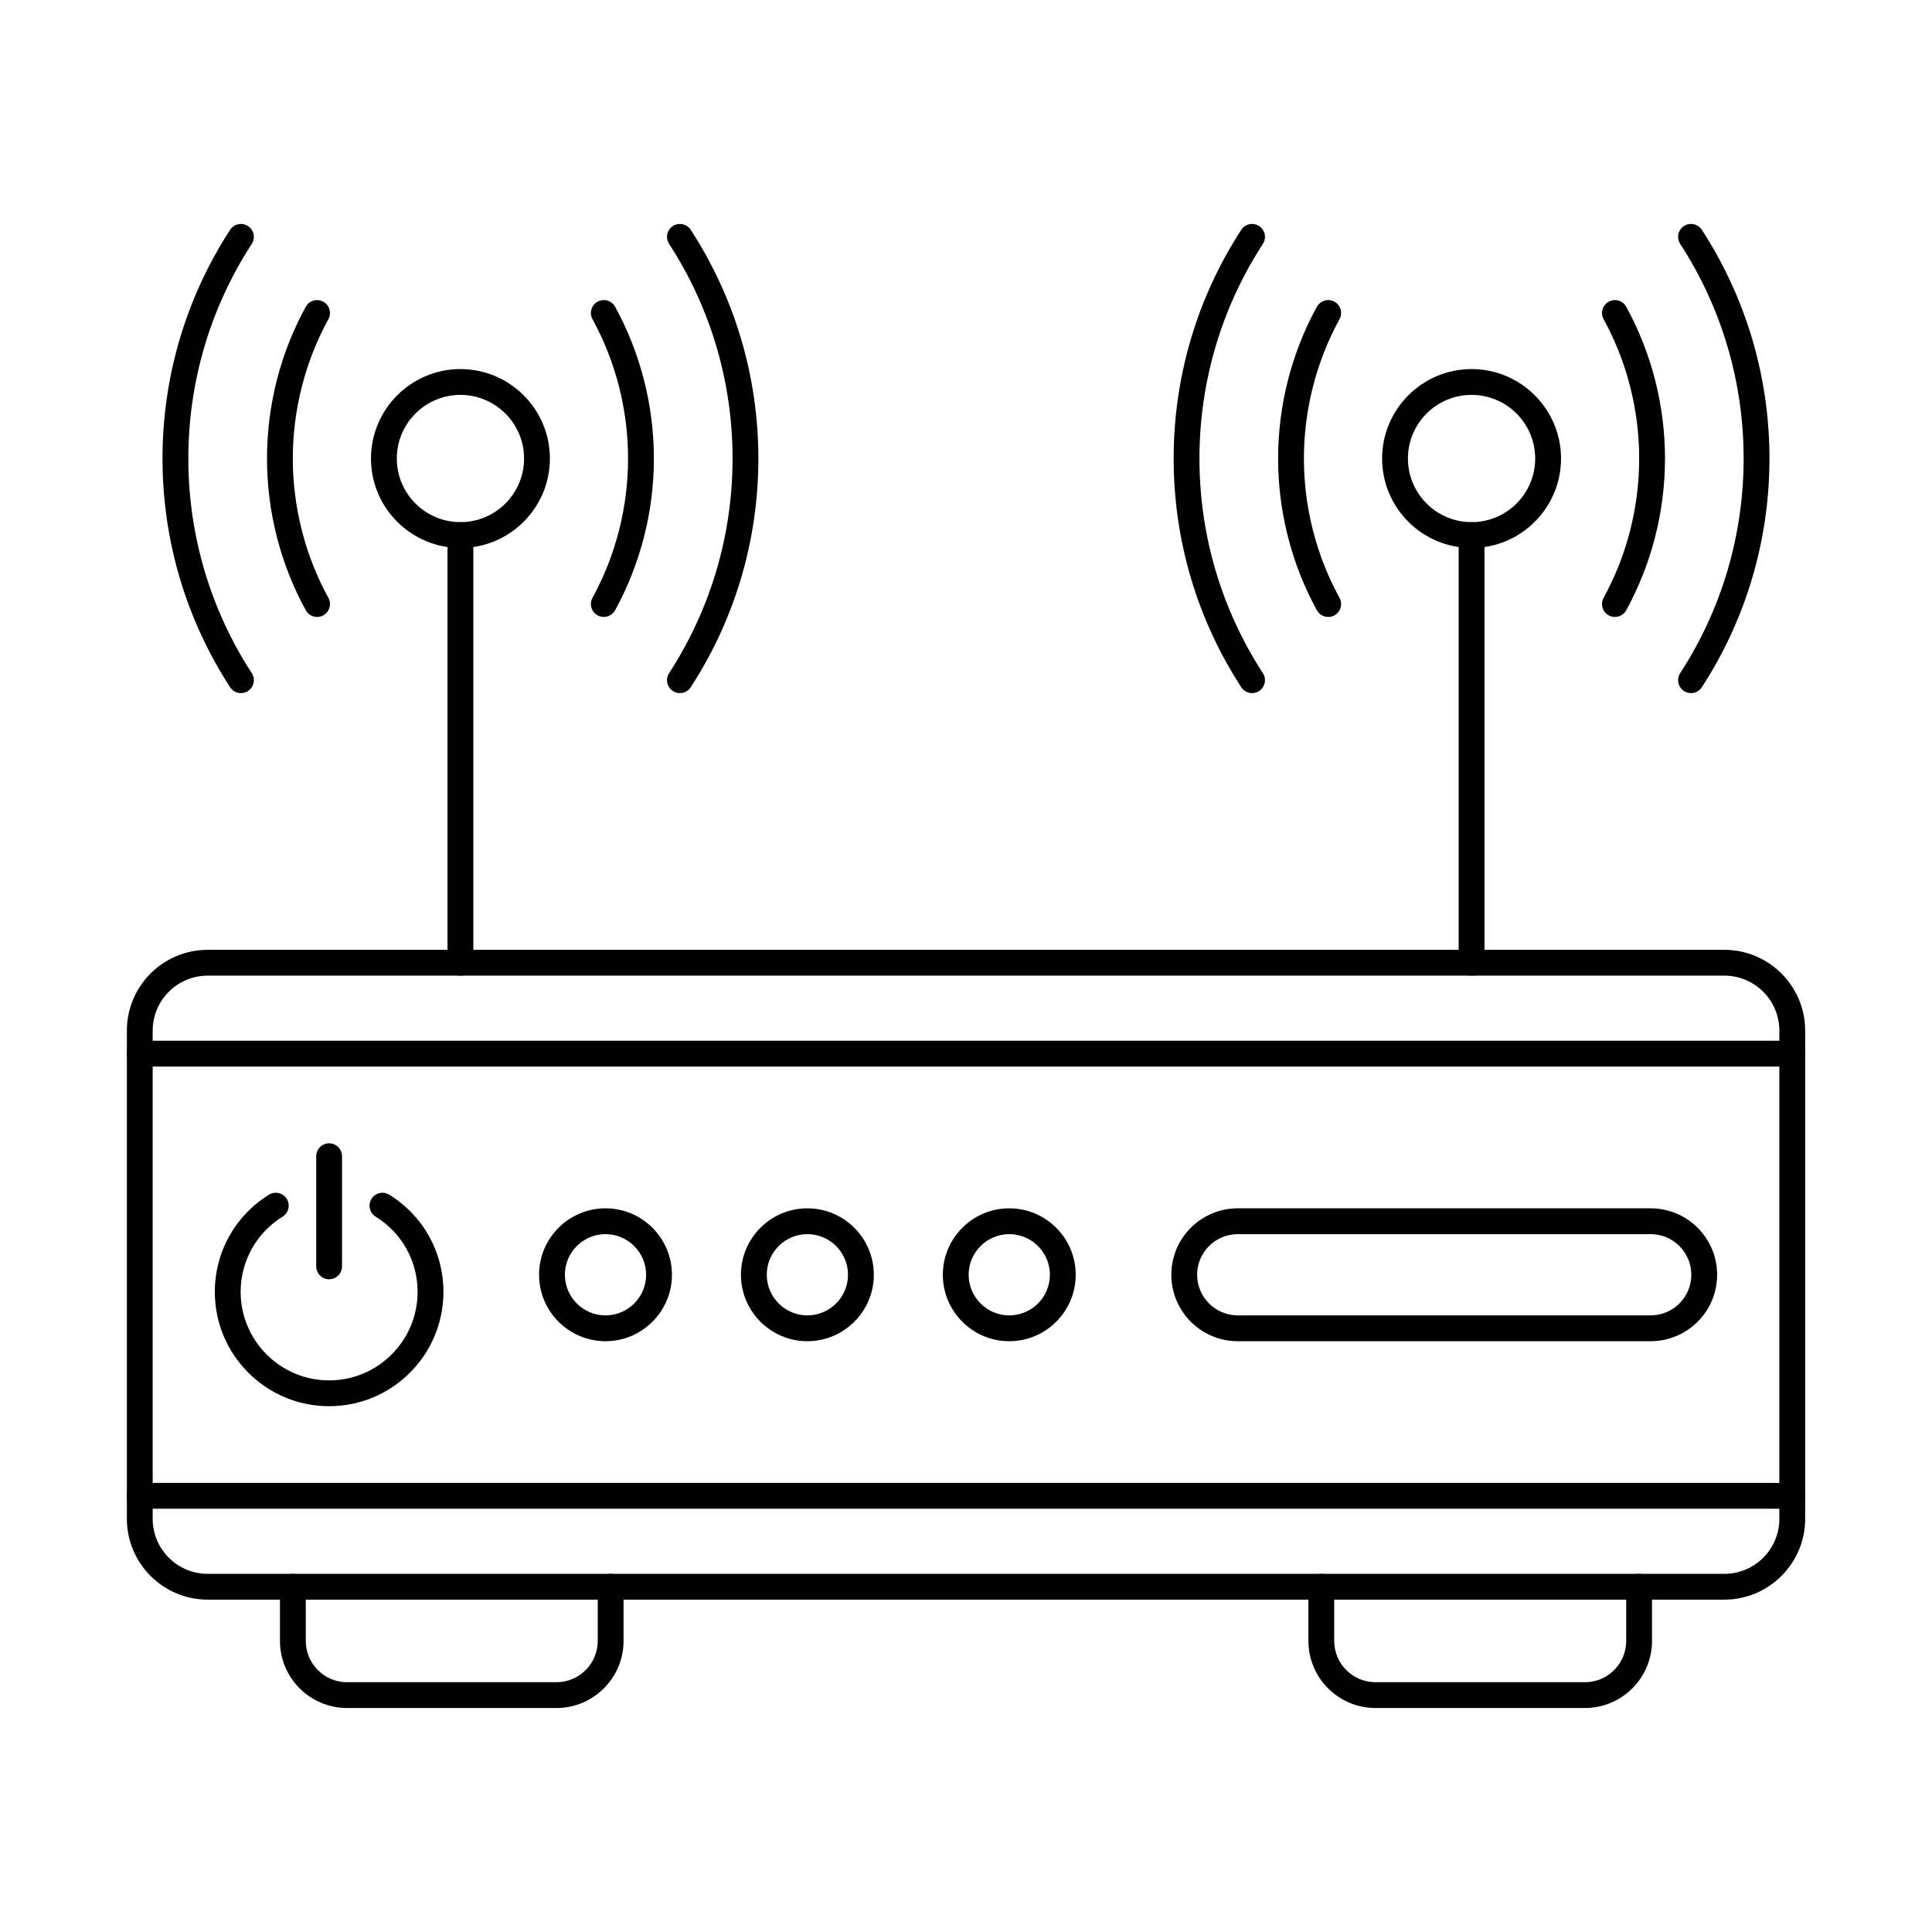 <?xml version="1.0" encoding="UTF-8"?>
<!-- Uploaded to: ICON Repo, www.svgrepo.com, Generator: ICON Repo Mixer Tools -->
<svg fill="#000000" width="800px" height="800px" version="1.1" viewBox="144 144 512 512" xmlns="http://www.w3.org/2000/svg">
 <g>
  <path d="m199.04 402.55c-8.039 0-14.578 6.539-14.578 14.578v129.39c0 8.035 6.539 14.566 14.578 14.566h401.93c8.039 0 14.578-6.531 14.578-14.566v-129.39c0-8.039-6.539-14.578-14.578-14.578zm401.93 165.37h-401.93c-11.816 0-21.418-9.605-21.418-21.41v-129.39c0-11.805 9.602-21.41 21.418-21.41h401.93c11.805 0 21.418 9.602 21.418 21.41v129.39c0 11.801-9.613 21.41-21.418 21.41z"/>
  <path d="m291.47 596.64h-55.5c-9.805 0-17.777-7.973-17.777-17.773v-14.363c0-1.887 1.535-3.418 3.422-3.418 1.891 0 3.418 1.531 3.418 3.418v14.363c0 6.035 4.902 10.934 10.934 10.934h55.5c6.031 0 10.941-4.898 10.941-10.934v-14.363c0-1.887 1.531-3.418 3.418-3.418 1.891 0 3.422 1.531 3.422 3.418v14.363c0 9.801-7.984 17.773-17.785 17.773z"/>
  <path d="m564.03 596.64h-55.504c-9.812 0-17.785-7.973-17.785-17.773v-14.363c0-1.887 1.531-3.418 3.422-3.418 1.887 0 3.418 1.531 3.418 3.418v14.363c0 6.035 4.91 10.934 10.941 10.934h55.504c6.023 0 10.934-4.898 10.934-10.934v-14.363c0-1.887 1.531-3.418 3.418-3.418 1.887 0 3.422 1.531 3.422 3.418v14.363c0 9.801-7.973 17.773-17.773 17.773z"/>
  <path d="m618.96 426.65h-437.93c-1.891 0-3.422-1.531-3.422-3.418s1.531-3.418 3.422-3.418h437.93c1.887 0 3.418 1.531 3.418 3.418s-1.531 3.418-3.418 3.418zm0 117.18h-437.93c-1.891 0-3.422-1.531-3.422-3.422 0-1.887 1.531-3.418 3.422-3.418h437.93c1.887 0 3.418 1.531 3.418 3.418 0 1.891-1.531 3.422-3.418 3.422z"/>
  <path d="m231.22 516.66c-16.703 0-30.289-13.59-30.289-30.285 0-10.566 5.359-20.195 14.352-25.766 1.609-0.996 3.715-0.504 4.711 1.105 1 1.605 0.5 3.715-1.102 4.707-6.961 4.32-11.117 11.777-11.117 19.953 0 12.93 10.52 23.441 23.445 23.441 12.93 0 23.449-10.512 23.449-23.441 0-8.18-4.152-15.633-11.117-19.953-1.605-0.988-2.102-3.102-1.105-4.707 1-1.609 3.102-2.102 4.715-1.105 8.988 5.57 14.352 15.199 14.352 25.766 0 16.695-13.586 30.285-30.293 30.285z"/>
  <path d="m231.22 483.02c-1.887 0-3.418-1.531-3.418-3.418v-29.188c0-1.891 1.531-3.422 3.418-3.422 1.891 0 3.422 1.531 3.422 3.422v29.188c0 1.887-1.531 3.418-3.422 3.418z"/>
  <path d="m304.46 471.06c-5.934 0-10.758 4.832-10.758 10.762 0 5.941 4.828 10.77 10.758 10.77 5.945 0 10.77-4.832 10.77-10.77 0-5.934-4.828-10.762-10.77-10.762zm0 28.375c-9.711 0-17.602-7.902-17.602-17.613 0-9.703 7.891-17.605 17.602-17.605 9.711 0 17.613 7.902 17.613 17.605 0 9.711-7.902 17.613-17.613 17.613z"/>
  <path d="m357.96 471.06c-5.934 0-10.758 4.832-10.758 10.762 0 5.941 4.828 10.77 10.758 10.77 5.945 0 10.77-4.832 10.77-10.77 0-5.934-4.828-10.762-10.77-10.762zm0 28.375c-9.711 0-17.602-7.902-17.602-17.613 0-9.703 7.891-17.605 17.602-17.605 9.711 0 17.613 7.902 17.613 17.605 0 9.711-7.902 17.613-17.613 17.613z"/>
  <path d="m411.46 471.06c-5.934 0-10.758 4.832-10.758 10.762 0 5.941 4.828 10.77 10.758 10.77 5.945 0 10.773-4.832 10.773-10.77 0-5.934-4.832-10.762-10.773-10.762zm0 28.375c-9.711 0-17.602-7.902-17.602-17.613 0-9.703 7.891-17.605 17.602-17.605 9.715 0 17.617 7.902 17.617 17.605 0 9.711-7.902 17.613-17.617 17.613z"/>
  <path d="m472.02 471.06c-5.934 0-10.77 4.832-10.77 10.762 0 5.941 4.836 10.77 10.77 10.77h109.43c5.934 0 10.766-4.832 10.766-10.77 0-5.934-4.832-10.762-10.766-10.762zm109.43 28.375h-109.43c-9.711 0-17.605-7.902-17.605-17.613 0-9.703 7.894-17.605 17.605-17.605h109.43c9.711 0 17.609 7.902 17.609 17.605 0 9.711-7.898 17.613-17.609 17.613z"/>
  <path d="m266.02 402.55c-1.891 0-3.422-1.523-3.422-3.418v-113.34c0-1.887 1.531-3.418 3.422-3.418 1.887 0 3.418 1.531 3.418 3.418v113.34c0 1.898-1.531 3.418-3.418 3.418z"/>
  <path d="m266.02 248.65c-9.301 0-16.863 7.562-16.863 16.863s7.562 16.863 16.863 16.863 16.863-7.566 16.863-16.863c0-9.301-7.566-16.863-16.863-16.863zm0 40.57c-13.07 0-23.707-10.633-23.707-23.703 0-13.07 10.637-23.707 23.707-23.707 13.07 0 23.707 10.637 23.707 23.707 0 13.07-10.637 23.703-23.707 23.703z"/>
  <path d="m207.85 327.68c-1.121 0-2.219-0.551-2.867-1.562-11.727-18.051-17.918-39.004-17.918-60.605 0-21.598 6.191-42.559 17.918-60.602 1.023-1.582 3.144-2.039 4.731-1.008 1.586 1.027 2.031 3.144 1.008 4.731-11.004 16.938-16.812 36.602-16.812 56.879s5.809 39.945 16.812 56.875c1.023 1.586 0.578 3.707-1.008 4.742-0.578 0.371-1.223 0.551-1.863 0.551z"/>
  <path d="m228.03 307.5c-1.211 0-2.379-0.641-3-1.781-6.723-12.25-10.273-26.156-10.273-40.207s3.547-27.957 10.273-40.207c0.91-1.656 2.984-2.262 4.641-1.352 1.656 0.906 2.262 2.984 1.352 4.641-6.164 11.25-9.426 24.02-9.426 36.922 0 12.906 3.262 25.672 9.426 36.918 0.91 1.656 0.305 3.734-1.352 4.644-0.516 0.293-1.086 0.426-1.641 0.426z"/>
  <path d="m324.19 327.68c-0.641 0-1.285-0.18-1.863-0.551-1.586-1.035-2.031-3.156-1.008-4.742 11.008-16.938 16.816-36.598 16.816-56.875s-5.809-39.941-16.816-56.879c-1.02-1.586-0.578-3.703 1.008-4.731 1.586-1.031 3.707-0.578 4.731 1.008 11.723 18.043 17.918 39.004 17.918 60.602 0 21.602-6.195 42.555-17.918 60.605-0.652 1.008-1.754 1.562-2.867 1.562z"/>
  <path d="m304.01 307.5c-0.551 0-1.121-0.133-1.641-0.426-1.656-0.91-2.262-2.984-1.355-4.644 6.168-11.242 9.43-24.008 9.43-36.918 0-12.902-3.262-25.668-9.43-36.922-0.91-1.656-0.301-3.734 1.355-4.641 1.656-0.91 3.734-0.305 4.644 1.352 6.719 12.25 10.273 26.156 10.273 40.207s-3.555 27.957-10.273 40.207c-0.621 1.141-1.789 1.781-3.004 1.781z"/>
  <path d="m533.98 402.55c-1.887 0-3.418-1.523-3.418-3.418v-113.34c0-1.887 1.531-3.418 3.418-3.418 1.891 0 3.422 1.531 3.422 3.418v113.34c0 1.898-1.531 3.418-3.422 3.418z"/>
  <path d="m533.98 248.65c-9.301 0-16.863 7.562-16.863 16.863s7.566 16.863 16.863 16.863c9.301 0 16.863-7.566 16.863-16.863 0-9.301-7.562-16.863-16.863-16.863zm0 40.57c-13.07 0-23.707-10.633-23.707-23.703 0-13.07 10.637-23.707 23.707-23.707 13.07 0 23.707 10.637 23.707 23.707 0 13.07-10.637 23.703-23.707 23.703z"/>
  <path d="m475.81 327.68c-1.121 0-2.215-0.551-2.867-1.562-11.723-18.051-17.914-39.004-17.914-60.605 0-21.598 6.191-42.559 17.914-60.602 1.023-1.582 3.144-2.039 4.731-1.008 1.586 1.027 2.031 3.144 1.008 4.731-11.008 16.938-16.816 36.602-16.816 56.879s5.809 39.945 16.816 56.875c1.02 1.586 0.578 3.707-1.008 4.742-0.578 0.371-1.223 0.551-1.863 0.551z"/>
  <path d="m495.99 307.5c-1.211 0-2.383-0.641-3.004-1.781-6.723-12.25-10.273-26.148-10.273-40.207 0-14.051 3.547-27.957 10.273-40.207 0.91-1.656 2.984-2.262 4.644-1.352 1.656 0.906 2.262 2.984 1.352 4.641-6.164 11.25-9.43 24.02-9.43 36.922 0 12.906 3.262 25.672 9.43 36.918 0.91 1.656 0.305 3.734-1.352 4.644-0.516 0.293-1.09 0.426-1.641 0.426z"/>
  <path d="m592.14 327.68c-0.641 0-1.281-0.18-1.863-0.551-1.586-1.035-2.031-3.156-1.008-4.742 11.004-16.93 16.812-36.598 16.812-56.875s-5.809-39.941-16.812-56.879c-1.023-1.586-0.578-3.703 1.008-4.731 1.586-1.031 3.707-0.578 4.731 1.008 11.727 18.043 17.918 39.004 17.918 60.602 0 21.602-6.191 42.555-17.918 60.605-0.648 1.008-1.754 1.562-2.867 1.562z"/>
  <path d="m571.97 307.5c-0.555 0-1.125-0.133-1.641-0.426-1.656-0.91-2.262-2.984-1.355-4.644 6.168-11.242 9.426-24.008 9.426-36.918 0-12.902-3.258-25.668-9.426-36.922-0.91-1.656-0.305-3.734 1.355-4.641 1.656-0.91 3.731-0.305 4.641 1.352 6.719 12.25 10.273 26.156 10.273 40.207s-3.555 27.957-10.273 40.207c-0.621 1.141-1.789 1.781-3 1.781z"/>
 </g>
</svg>
